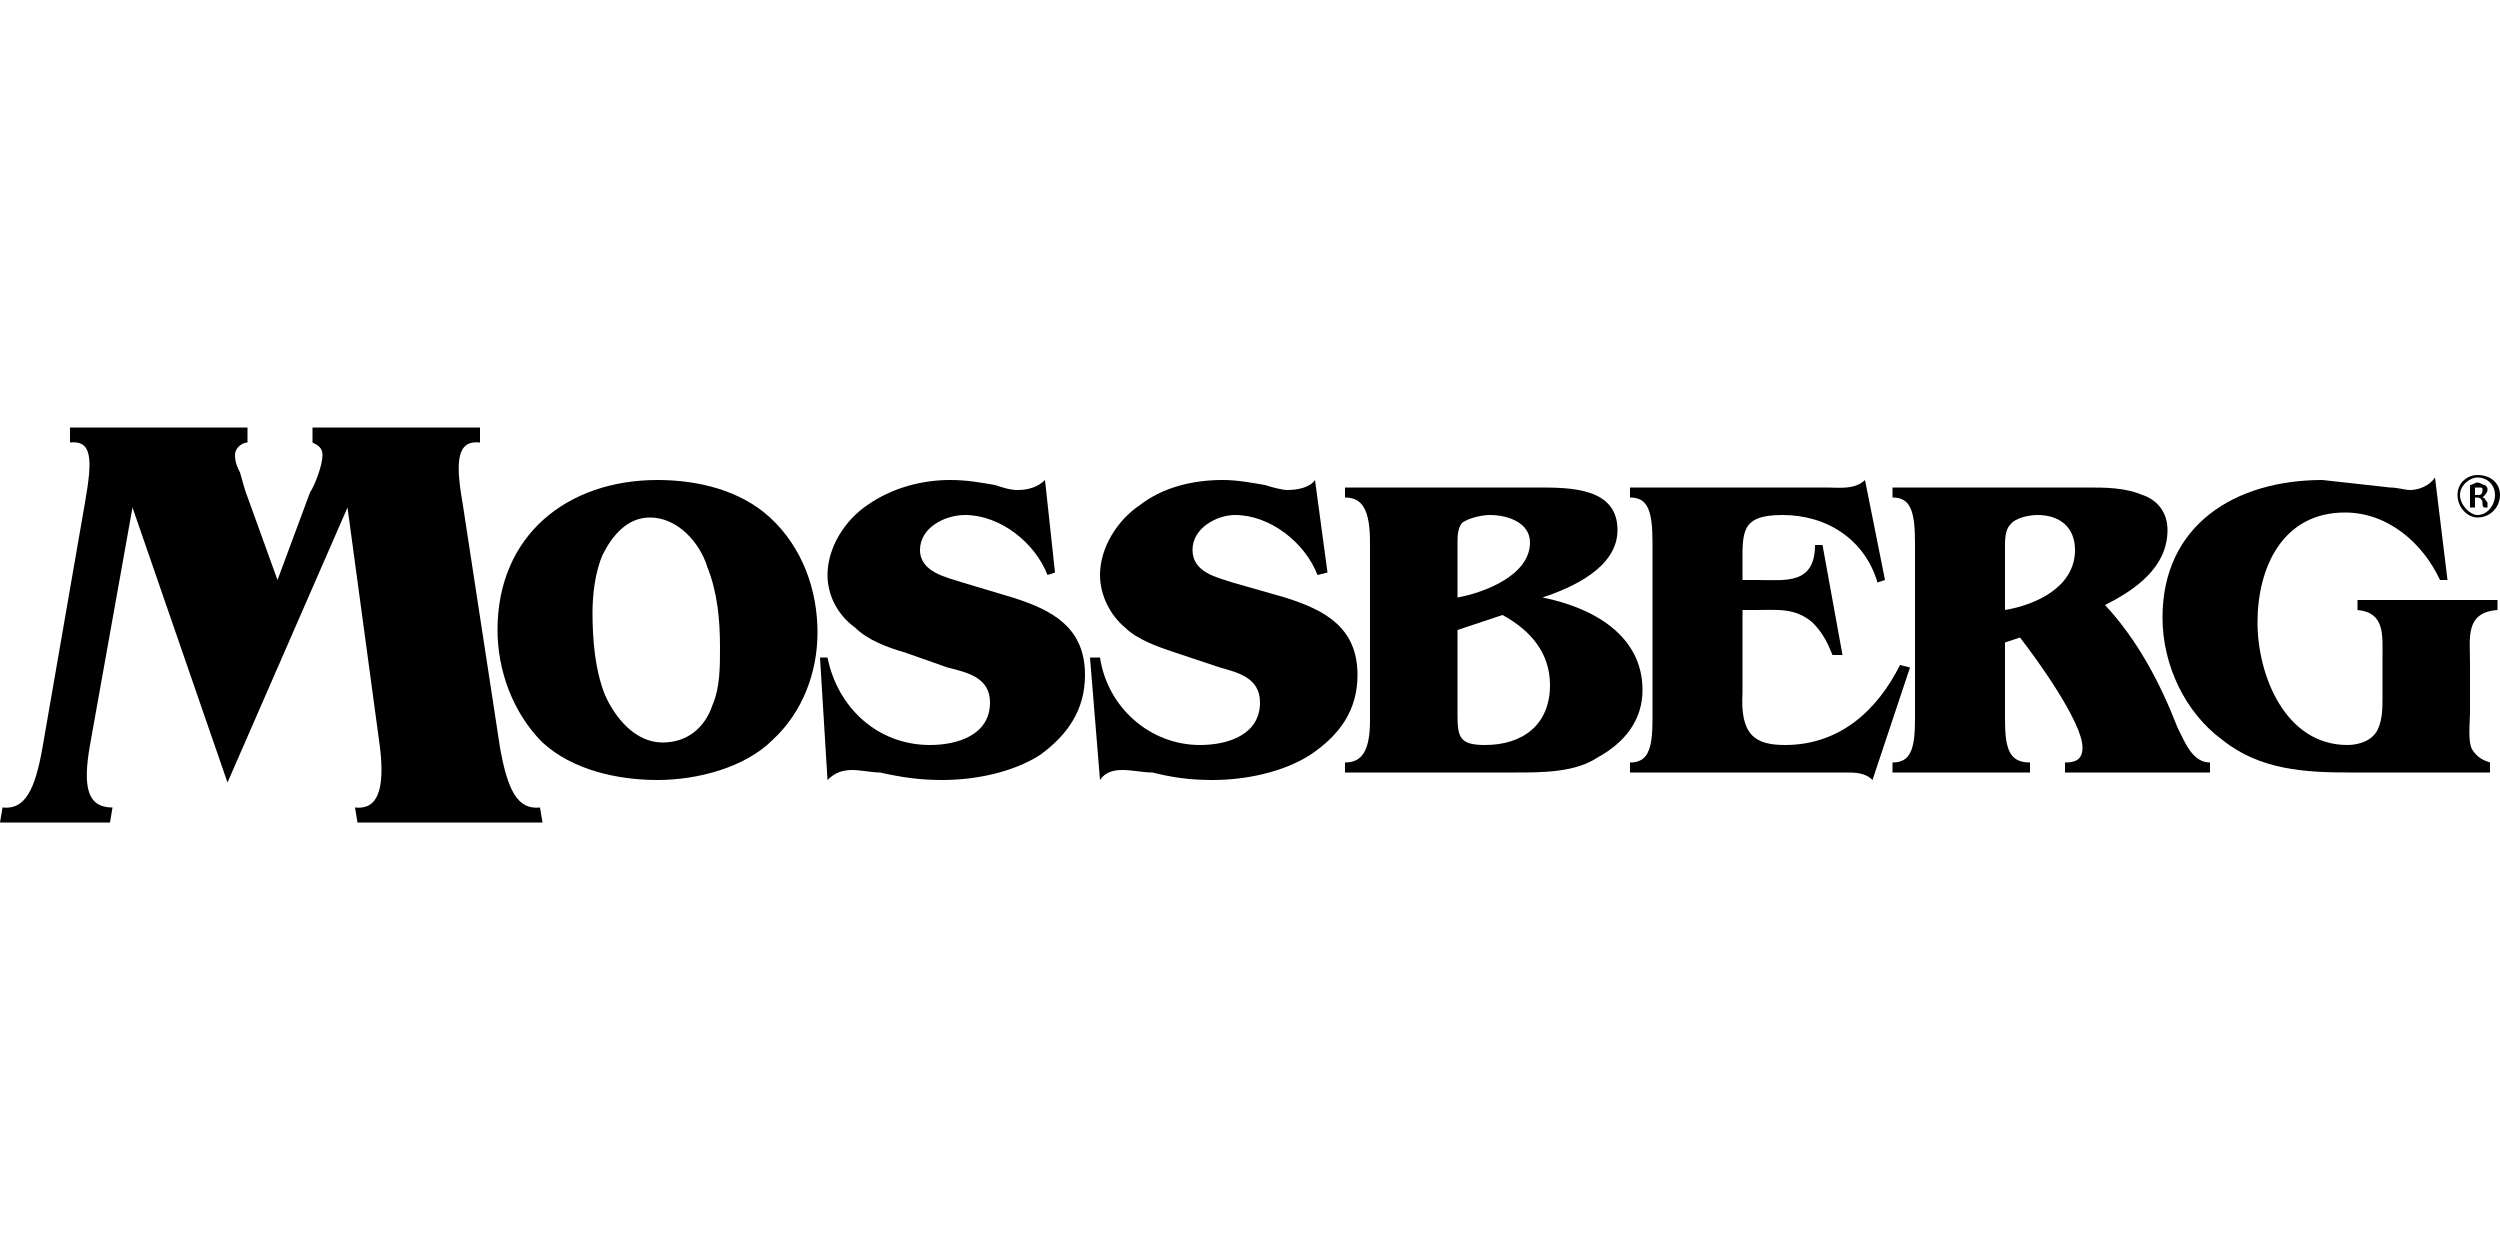 <?xml version="1.0" encoding="UTF-8"?>
<!DOCTYPE svg PUBLIC "-//W3C//DTD SVG 1.1//EN" "http://www.w3.org/Graphics/SVG/1.1/DTD/svg11.dtd">
<!-- Creator: CorelDRAW X8 -->
<svg xmlns="http://www.w3.org/2000/svg" xml:space="preserve" width="1000px" height="500px" version="1.1" style="shape-rendering:geometricPrecision; text-rendering:geometricPrecision; image-rendering:optimizeQuality; fill-rule:evenodd; clip-rule:evenodd"
viewBox="0 0 1000 500"
 xmlns:xlink="http://www.w3.org/1999/xlink">
 <defs>
  <style type="text/css">
   <![CDATA[
    .fil0 {fill:black;fill-rule:nonzero}
   ]]>
  </style>
 </defs>
 <g id="Vrstva_x0020_1">
  <g id="_1198010080">
   <path class="fil0" d="M265 297c-11,0 -19,-10 -23,-19 -4,-10 -5,-22 -5,-33 0,-7 1,-16 4,-23 4,-8 10,-15 19,-15 11,0 20,10 23,20 4,10 5,21 5,32 0,8 0,16 -3,23 -3,9 -10,15 -20,15zm-2 15c16,0 35,-5 46,-16 12,-11 18,-27 18,-43 0,-17 -6,-34 -19,-46 -12,-11 -29,-15 -45,-15 -36,0 -64,22 -64,60 0,16 6,33 18,45 12,11 30,15 46,15z"/>
   <path class="fil0" d="M422 229l-3 1c-5,-13 -19,-24 -33,-24 -8,0 -18,5 -18,14 0,9 11,11 17,13l20 6c16,5 29,12 29,31 0,14 -7,24 -18,32 -11,7 -26,10 -39,10 -9,0 -16,-1 -25,-3 -3,0 -8,-1 -11,-1 -4,0 -7,1 -10,4l-3 -49 3 0c4,20 20,35 41,35 11,0 24,-4 24,-17 0,-10 -9,-12 -17,-14l-17 -6c-7,-2 -15,-5 -20,-10 -7,-5 -11,-13 -11,-21 0,-11 7,-22 16,-28 10,-7 22,-10 33,-10 7,0 12,1 18,2 3,1 6,2 9,2 4,0 8,-1 11,-4l4 37z"/>
   <path class="fil0" d="M531 229l-4 1c-5,-13 -19,-24 -33,-24 -7,0 -17,5 -17,14 0,9 10,11 16,13l21 6c16,5 29,12 29,31 0,14 -7,24 -19,32 -11,7 -26,10 -39,10 -9,0 -16,-1 -24,-3 -4,0 -8,-1 -12,-1 -4,0 -7,1 -9,4l-4 -49 4 0c3,20 20,35 40,35 11,0 24,-4 24,-17 0,-10 -9,-12 -16,-14l-18 -6c-6,-2 -15,-5 -20,-10 -6,-5 -10,-13 -10,-21 0,-11 7,-22 16,-28 9,-7 21,-10 33,-10 6,0 11,1 17,2 3,1 7,2 9,2 4,0 9,-1 11,-4l5 37z"/>
   <path class="fil0" d="M583 217c0,-2 0,-6 2,-8 3,-2 8,-3 11,-3 7,0 16,3 16,11 0,13 -18,20 -29,22l0 -22zm-35 71c0,12 -3,17 -10,17l0 4 68 0c11,0 24,0 33,-6 11,-6 18,-15 18,-27 0,-22 -20,-33 -40,-37 12,-4 30,-12 30,-27 0,-17 -19,-17 -32,-17l-77 0 0 4c7,0 10,5 10,18l0 71zm35 -36l18 -6c11,6 19,15 19,28 0,16 -11,24 -26,24 -10,0 -11,-3 -11,-12l0 -34z"/>
   <path class="fil0" d="M652 309l0 -4c7,0 9,-5 9,-17l0 -71c0,-13 -2,-18 -9,-18l0 -4 79 0c4,0 11,1 15,-3l8 40 -3 1c-5,-17 -20,-27 -38,-27 -17,0 -16,7 -16,21l0 5 6 0c11,0 23,2 23,-14l3 0 8 44 -4 0c-2,-5 -4,-9 -8,-13 -7,-6 -14,-5 -23,-5l-5 0 0 33c-1,17 5,21 17,21 22,0 37,-14 46,-32l4 1 -15 45c-3,-3 -7,-3 -11,-3l-86 0z"/>
   <path class="fil0" d="M830 220c0,15 -16,22 -28,24l0 -25c0,-3 0,-7 2,-9 2,-3 8,-4 11,-4 9,0 15,5 15,14zm-64 68c0,12 -2,17 -9,17l0 4 55 0 0 -4c-8,0 -10,-5 -10,-17l0 -31 6 -2c7,9 25,34 25,44 0,5 -3,6 -7,6l0 4 58 0 0 -4c-7,0 -10,-8 -13,-14 -7,-18 -16,-35 -29,-49 12,-6 25,-15 25,-30 0,-7 -4,-12 -10,-14 -7,-3 -15,-3 -22,-3l-78 0 0 4c7,0 9,5 9,18l0 71z"/>
   <path class="fil0" d="M988 285c0,4 -1,12 1,15 2,3 4,4 7,5l0 4 -56 0c-18,0 -36,-1 -51,-13 -15,-11 -24,-30 -24,-49 0,-37 29,-55 64,-55l27 3c3,0 6,1 8,1 4,0 8,-2 10,-5l5 41 -3 0c-7,-15 -21,-27 -38,-27 -25,0 -35,22 -35,44 0,21 11,49 36,49 5,0 10,-2 12,-6 2,-4 2,-9 2,-13l0 -16c0,-9 1,-18 -10,-19l0 -4 56 0 0 4c-13,1 -11,11 -11,21l0 20z"/>
   <path class="fil0" d="M53 203l-17 95c-3,17 -1,25 9,25l-1 6 -44 0 1 -6c9,1 13,-7 16,-24l17 -98c3,-17 3,-25 -6,-24l0 -6 71 0 0 6c-2,0 -5,2 -5,5 0,3 1,5 2,7l2 7 13 36 13 -35c2,-3 5,-11 5,-15 0,-3 -2,-4 -4,-5l0 -6 67 0 0 6c-9,-1 -10,7 -7,24l15 98c3,17 7,25 16,24l1 6 -74 0 -1 -6c9,1 12,-7 10,-24l-13 -96 -48 110 -38 -110z"/>
   <path class="fil0" d="M991 190c5,0 9,3 9,8 0,5 -4,9 -9,9 -4,0 -8,-4 -8,-9 0,-5 4,-8 8,-8l0 0zm0 1c-3,0 -7,3 -7,7 0,4 4,8 7,8 4,0 7,-4 7,-8 0,-4 -3,-7 -7,-7l0 0zm-1 12l-2 0 0 -9c1,0 2,-1 3,-1 1,0 2,1 3,1 1,1 1,1 1,2 0,1 -1,2 -2,3l0 0c1,0 1,1 2,2 0,1 0,2 0,2l-1 0c-1,0 -1,-1 -1,-2 0,-1 -1,-2 -2,-2l-1 0 0 4zm0 -5l1 0c1,0 2,0 2,-2 0,-1 0,-1 -2,-1 -1,0 -1,0 -1,0l0 3z"/>
  </g>
 </g>
</svg>
